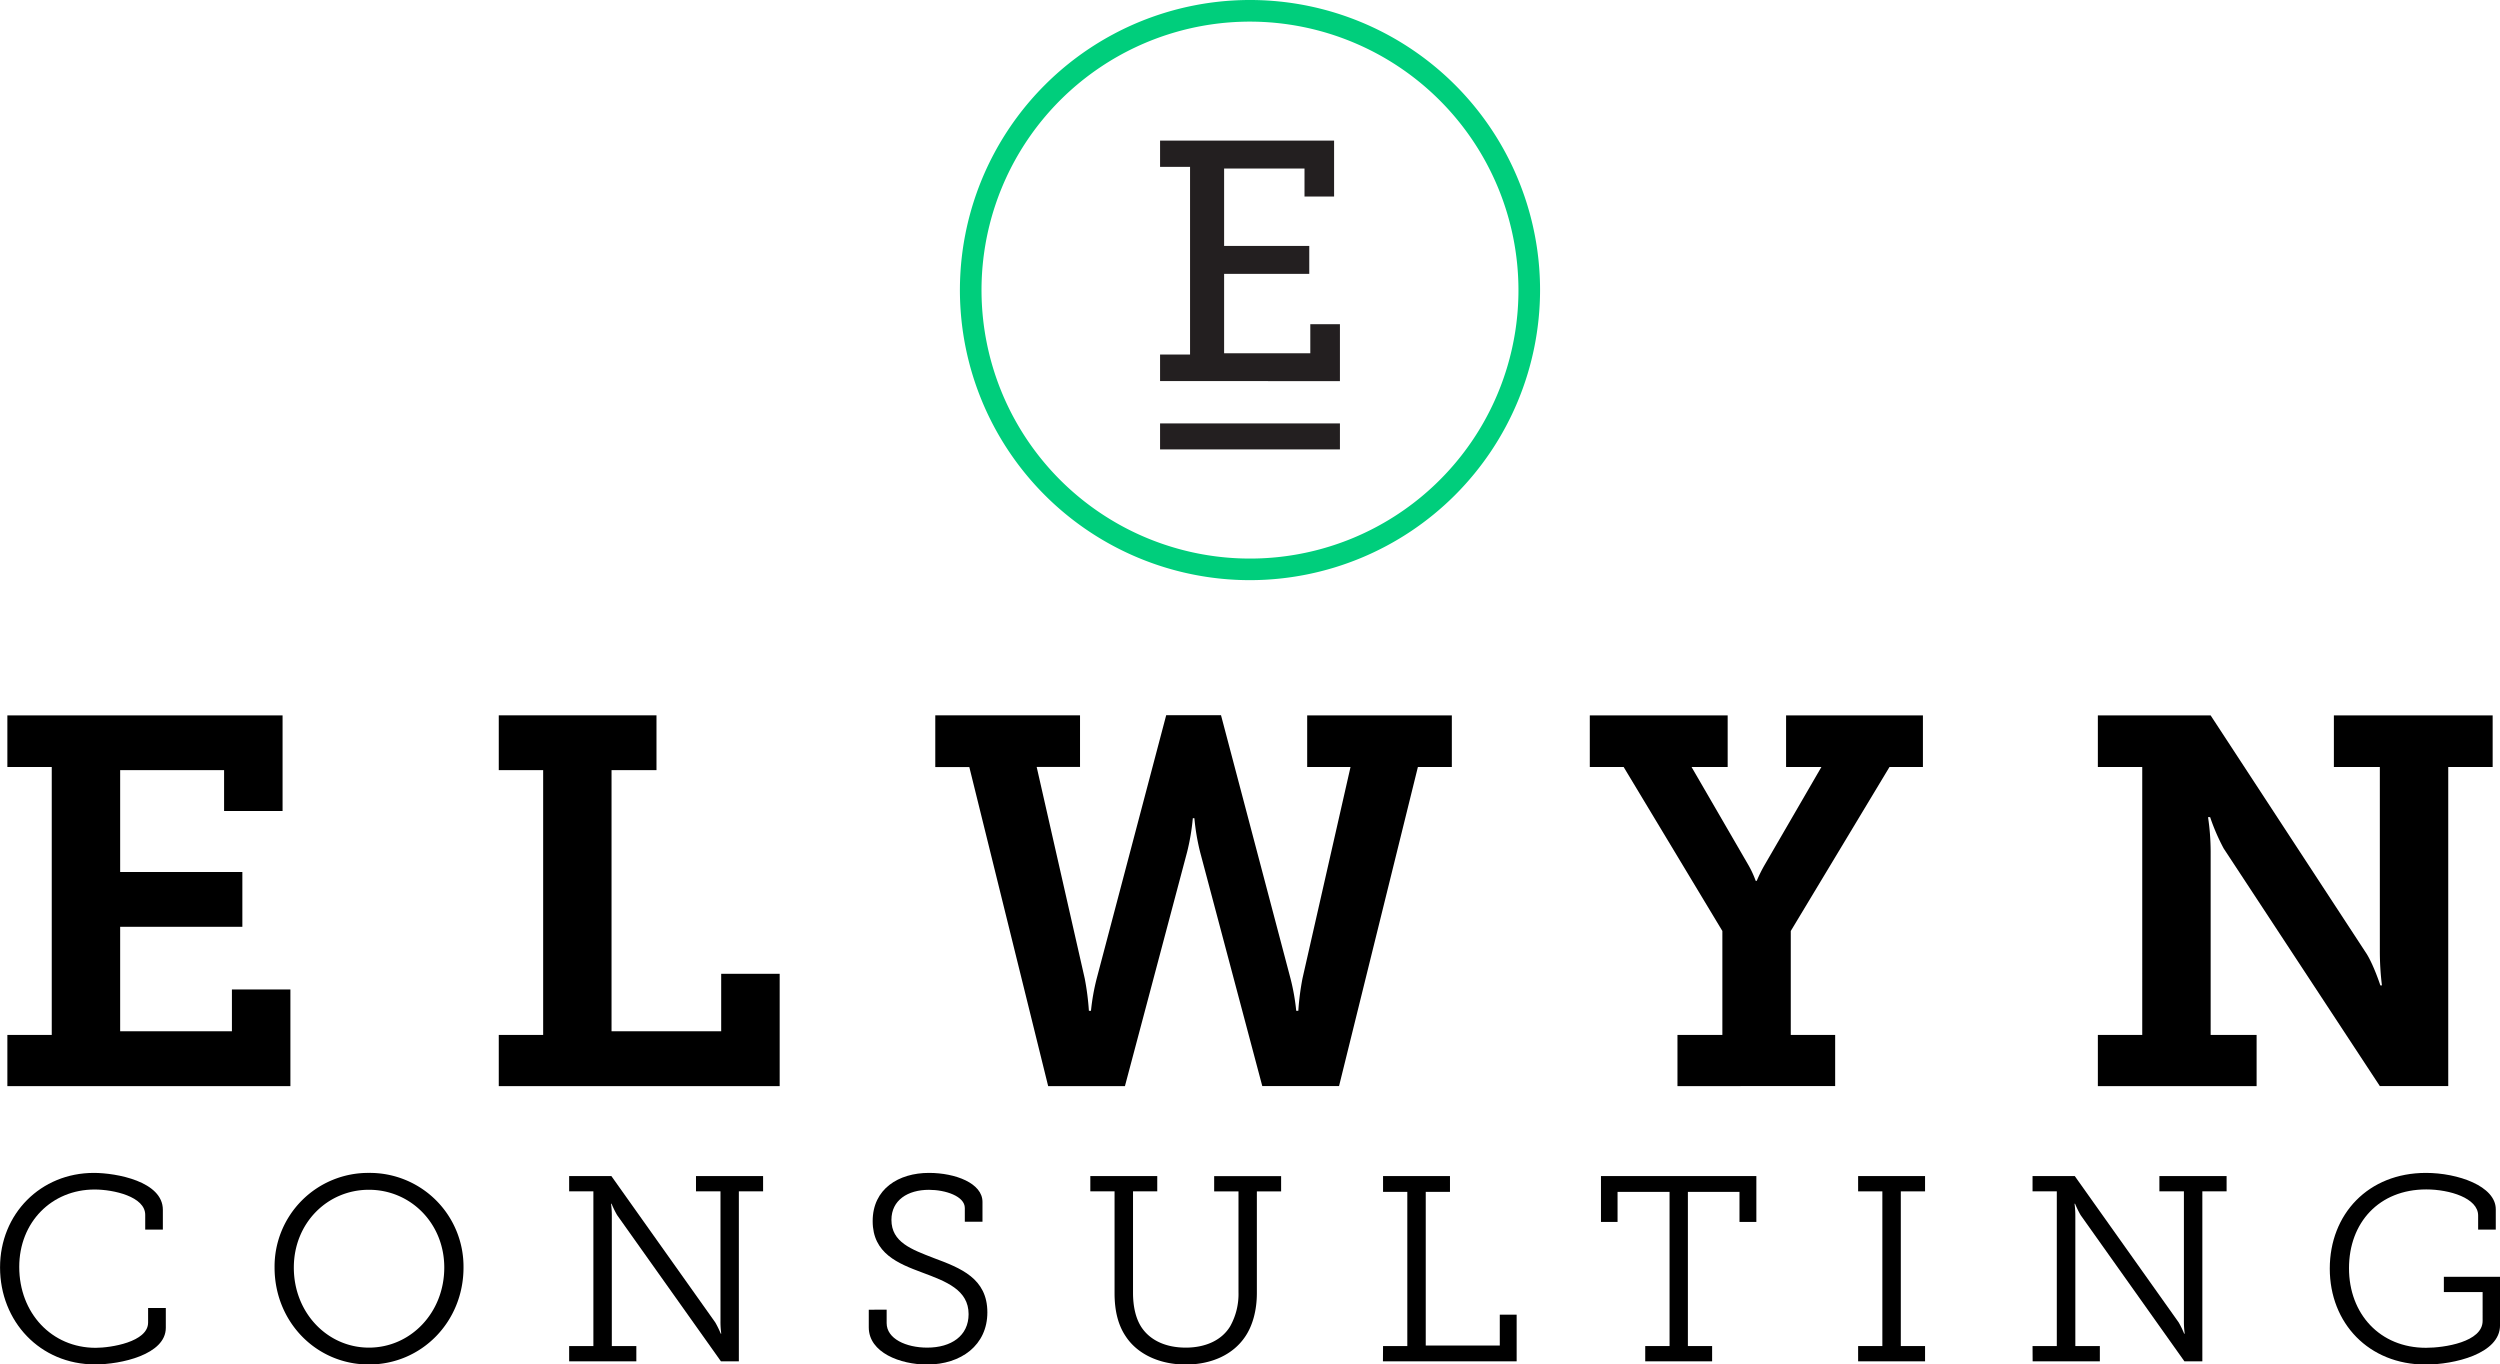 <svg xmlns="http://www.w3.org/2000/svg" id="Layer_1" data-name="Layer 1" viewBox="0 0 1065.67 581.63"><defs><style>.cls-1{fill:#00ce7c;}.cls-2{fill:#231f20;}</style></defs><path d="M171.46,670.37h18.92V556.18H171.46v-22H288.77v40.73H263.84V557.51h-44.3v43.41h52.09v23.37H219.54v44.52h47.64V651h24.93v41.19H171.46Z" transform="translate(-168.32 -229.22)"></path><path d="M380.93,670.37h18.92V557.51H380.93V534.14h67.23v23.37H429v111.3h46.74V644.33h24.93v47.86H380.93Z" transform="translate(-168.32 -229.22)"></path><path d="M567,534.14H628.7v22H610.22l20.48,90.15a112.38,112.38,0,0,1,1.78,13.8h.89a91.81,91.81,0,0,1,2.45-13.8l29.61-112.19H688.8l29.61,112.19a91.81,91.81,0,0,1,2.45,13.8h.89a112.38,112.38,0,0,1,1.78-13.8L744,556.18H725.53v-22h61.66v22H772.72l-33.61,136H706.39L679.9,592.46A94,94,0,0,1,677.45,578h-.67a94,94,0,0,1-2.45,14.47l-26.49,99.73H615.12l-33.61-136H567Z" transform="translate(-168.32 -229.22)"></path><path d="M883.37,670.37h19.14v-44.3l-42.07-69.89H846v-22h58.77v22H889.38l24,41.4a42.24,42.24,0,0,1,3.34,7.12h.44a59.49,59.49,0,0,1,3.56-7.12l24-41.4H929.67v-22H988v22H973.74l-42.07,69.89v44.3h18.92v21.82H883.37Z" transform="translate(-168.32 -229.22)"></path><path d="M1062.57,670.37h18.92V556.18h-18.92v-22h48.08l66.56,101.73c3.11,5.12,5.78,13.35,5.78,13.35h.67a120.8,120.8,0,0,1-.89-14.91V556.18h-19.59v-22h67.68v22h-18.93v136h-29.16L1116.21,590.9a86.86,86.86,0,0,1-5.78-13.35h-.89a101,101,0,0,1,1.11,14.69v78.13h19.59v21.82h-67.67Z" transform="translate(-168.32 -229.22)"></path><path d="M208.31,729.19c9.55,0,29.43,3.6,29.43,15.73v8.43h-7.52v-6.3c0-7.75-13.48-10.78-21.57-10.78-18.31,0-32.13,13.93-32.13,33,0,19.66,13.82,34.48,32.58,34.48,6.4,0,22.35-2.47,22.35-10.78v-6.18H239v8.43c0,11.45-19.21,15.61-30.11,15.61-23.59,0-40.55-18.42-40.55-41.34S185.73,729.19,208.31,729.19Z" transform="translate(-168.32 -229.22)"></path><path d="M325.57,729.19a39.94,39.94,0,0,1,40.33,40.33c0,23.14-17.86,41.34-40.33,41.34s-40.21-18.2-40.21-41.34A39.92,39.92,0,0,1,325.57,729.19Zm0,74.48c17.75,0,32.13-14.83,32.13-34.15,0-18.87-14.38-33.14-32.13-33.14s-32,14.27-32,33.14C293.55,788.84,307.93,803.67,325.57,803.67Z" transform="translate(-168.32 -229.22)"></path><path d="M410.93,803h10.33V737.06H410.93v-6.52h18l44.26,62.35a40,40,0,0,1,2.36,4.83h.22a37.62,37.62,0,0,1-.33-5.51V737.06H465v-6.52H493.6v6.52H483.27v72.45h-7.64l-44.26-62.34a40.77,40.77,0,0,1-2.36-4.83h-.22a36.91,36.91,0,0,1,.33,5.39V803h10.45v6.51H410.93Z" transform="translate(-168.32 -229.22)"></path><path d="M546.27,787.49v5.73c0,6.63,8.2,10.45,17.3,10.45,10.22,0,17.63-5,17.63-14.27,0-10.33-9.55-13.93-19.77-17.74s-21.12-8.09-21.12-21.91,11.13-20.56,24-20.56c11.24,0,22.81,4.39,22.81,12.36V750h-7.53v-5.85c0-5-8.2-7.75-15.28-7.75-9,0-16,4.38-16,12.81,0,9.55,8.54,12.58,18.09,16.29,11.46,4.27,22.8,8.65,22.8,23.14,0,13.93-11.12,22.24-25.72,22.24-11.35,0-24.83-5.06-24.83-15.84v-7.53Z" transform="translate(-168.32 -229.22)"></path><path d="M643.42,737.06H633.09v-6.52h28.53v6.52H651.29v43.25c0,5.72,1.12,10.78,3.48,14.49,3.7,5.73,10.44,8.87,19,8.87s15.5-3.26,19-9.21a28.15,28.15,0,0,0,3.48-14.38v-43H685.88v-6.52h28.54v6.52H704.08v43.36c0,7.3-1.8,13.93-5.05,18.65-5.17,7.63-14.38,11.79-25.28,11.79s-20.44-4.27-25.5-11.91c-3.37-4.94-4.83-11.12-4.83-18.53Z" transform="translate(-168.32 -229.22)"></path><path d="M757.87,803h10.34V737.28H757.87v-6.74H786.4v6.74H776.07v65.49h31.56V789.63h7.19v19.88h-57Z" transform="translate(-168.32 -229.22)"></path><path d="M869.63,803H880V737.28H857.83v12.81h-7.07V730.54H917v19.55h-7.19V737.28h-22V803h10.33v6.51H869.63Z" transform="translate(-168.32 -229.22)"></path><path d="M960.38,803h10.33V737.06H960.38v-6.52h28.53v6.52H978.57V803h10.34v6.51H960.38Z" transform="translate(-168.32 -229.22)"></path><path d="M1034.73,803h10.34V737.06h-10.34v-6.52h18L1097,792.89a38.41,38.41,0,0,1,2.36,4.83h.23a38.58,38.58,0,0,1-.34-5.51V737.06h-10.45v-6.52h28.65v6.52h-10.34v72.45h-7.64l-44.25-62.34a39.13,39.13,0,0,1-2.36-4.83h-.23a37.89,37.89,0,0,1,.34,5.39V803h10.45v6.51h-28.65Z" transform="translate(-168.32 -229.22)"></path><path d="M1202.42,729.19c13.6,0,29.77,5.62,29.77,15.51v8.65h-7.52v-6c0-7.41-12.14-11.12-22.13-11.12-20.11,0-32.92,14.15-32.92,33.59s13.15,33.92,32.8,33.92c7.87,0,24.16-2.47,24.16-11.46V780h-16.52v-6.52H1234v20.67c0,12.25-19.77,16.74-31.68,16.74-24.26,0-40.89-17.64-40.89-40.89S1177.82,729.19,1202.42,729.19Z" transform="translate(-168.32 -229.22)"></path><path class="cls-1" d="M701.16,476.52A123.65,123.65,0,1,1,824.8,352.87,123.79,123.79,0,0,1,701.16,476.52Zm0-238.08A114.44,114.44,0,1,0,815.59,352.87,114.57,114.57,0,0,0,701.16,238.44Z" transform="translate(-168.32 -229.22)"></path><path class="cls-2" d="M662.82,380.34H675.6v-80H662.82V289.16H737V313H724.39V301.06H690.12v33h36.3v11.91h-36.3v33.83h36.74V367.42h12.63v24.25H662.82Z" transform="translate(-168.32 -229.22)"></path><rect class="cls-2" x="494.5" y="180.49" width="76.67" height="11.08"></rect></svg>